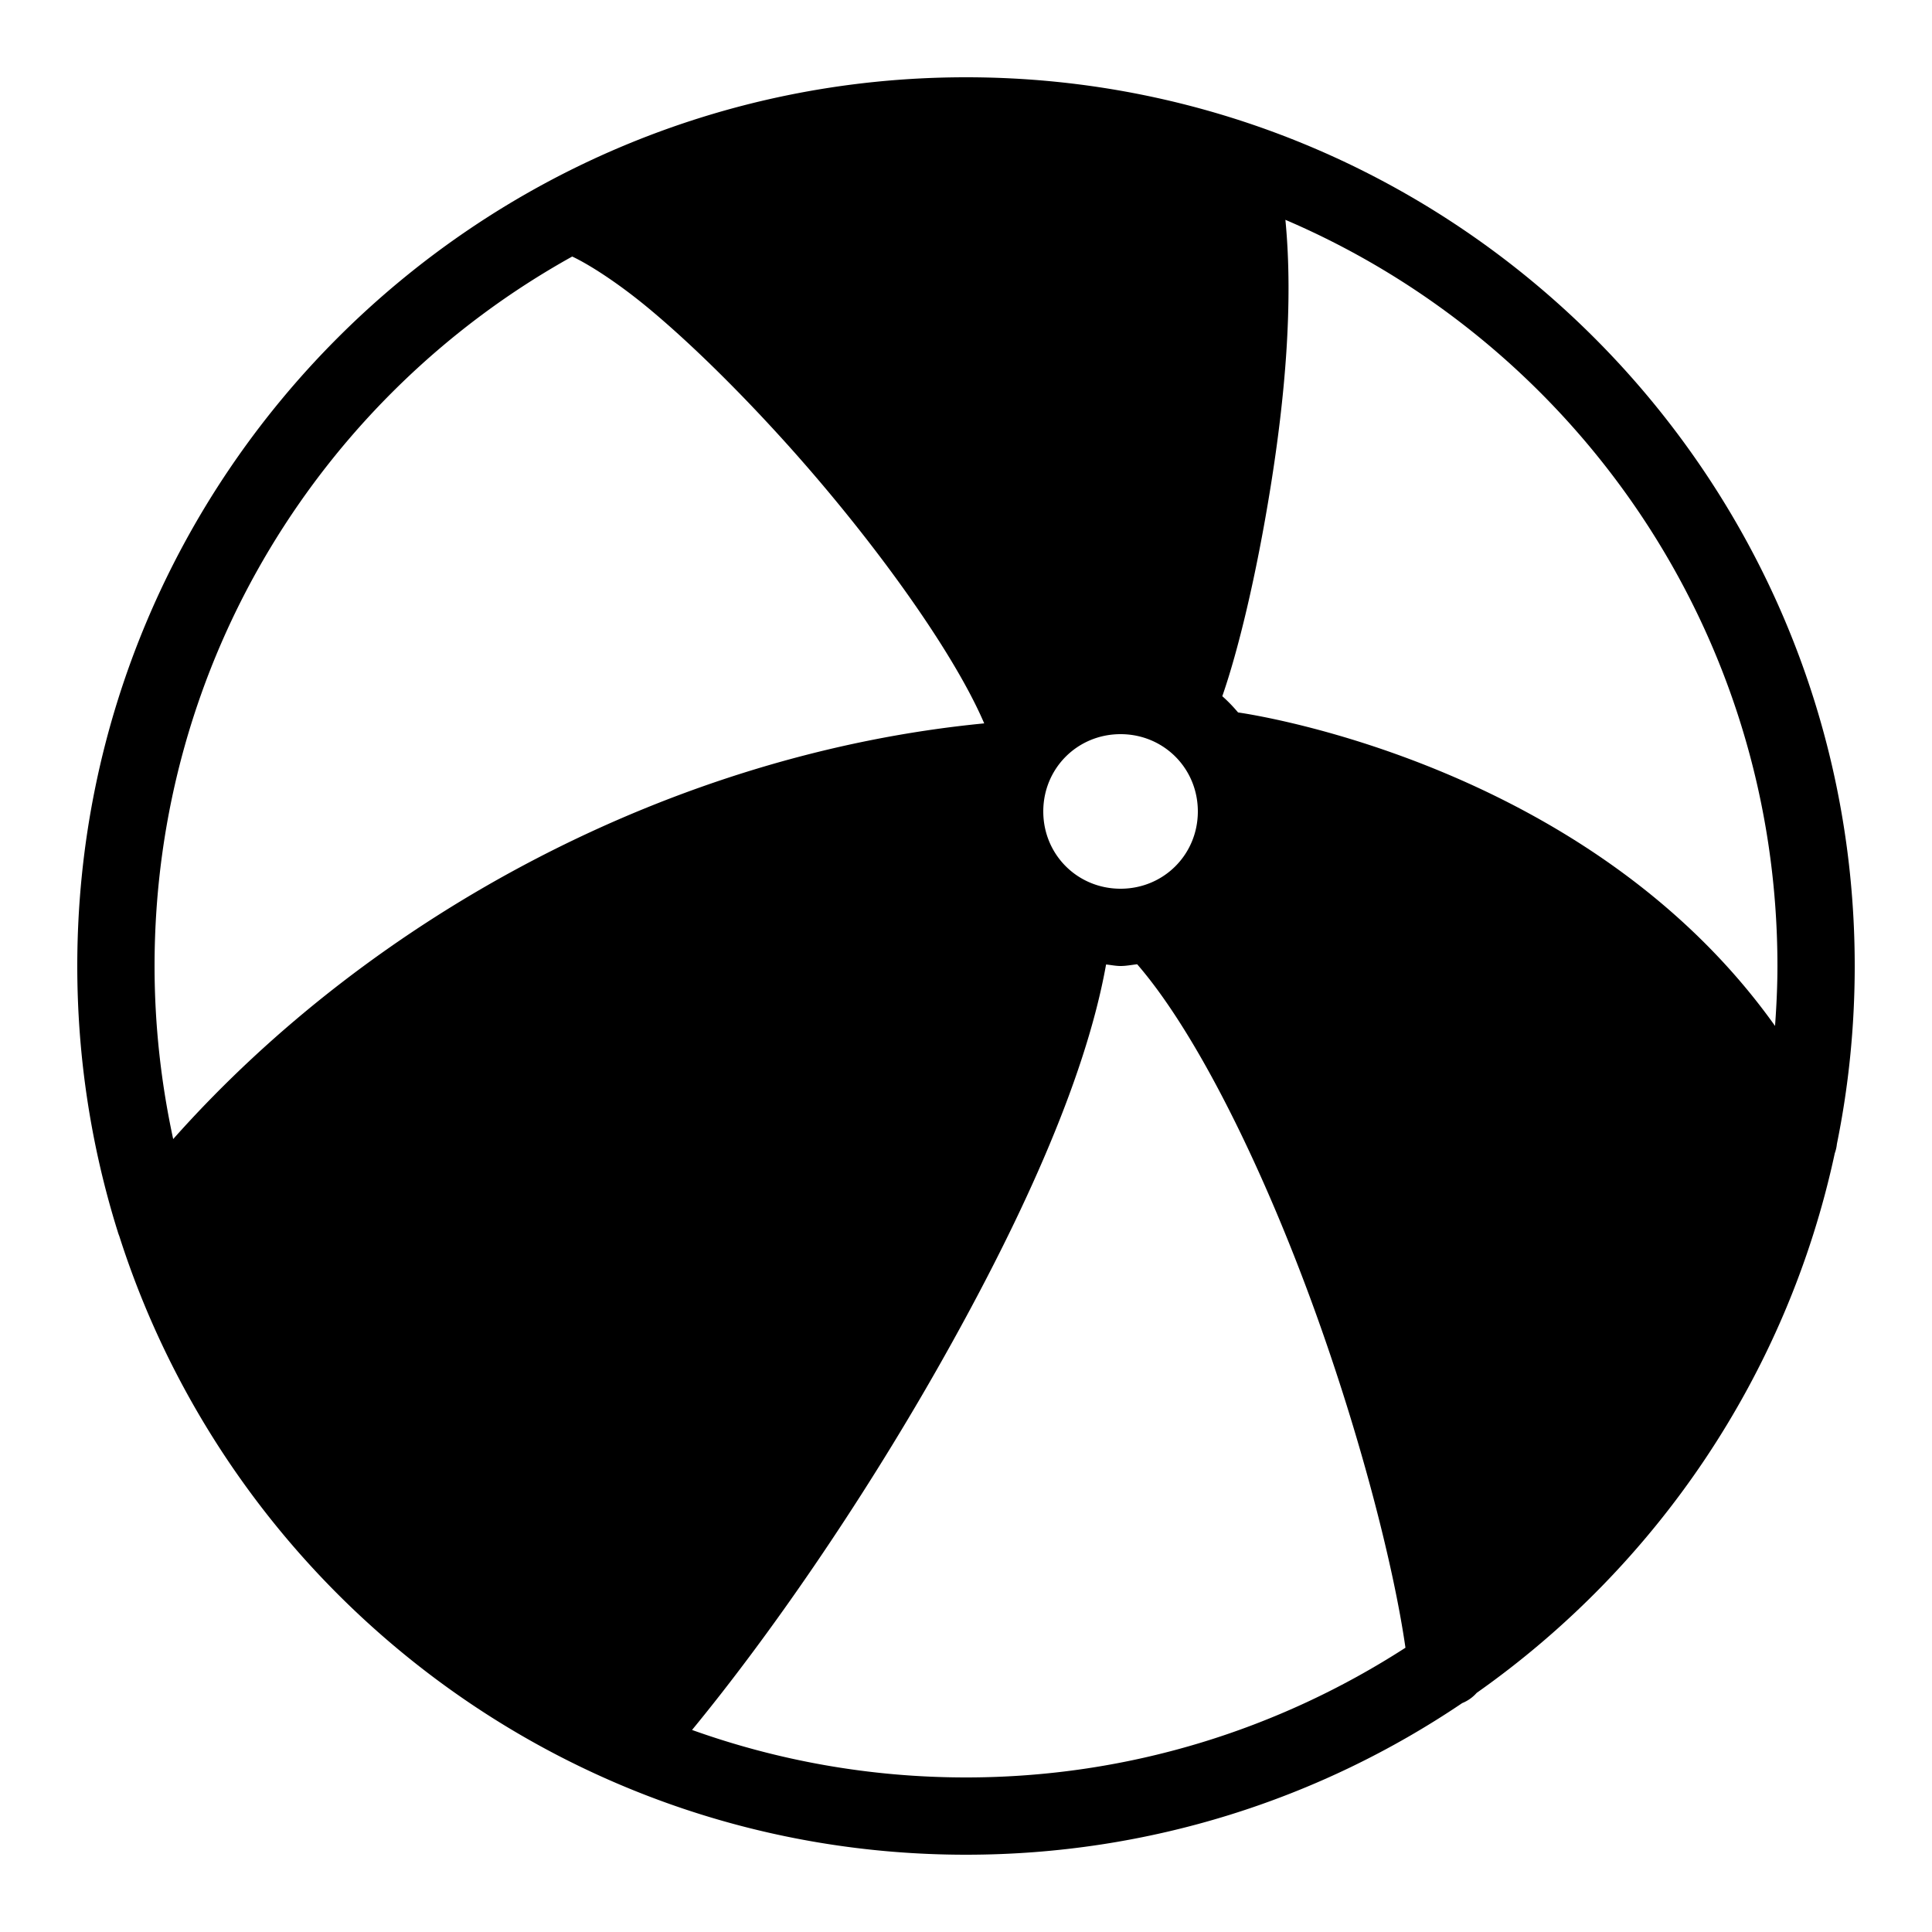 <?xml version="1.0"?>
<svg xmlns="http://www.w3.org/2000/svg" viewBox="0 0 50 50">
    <path style="line-height:normal;text-indent:0;text-align:start;text-decoration-line:none;text-decoration-style:solid;text-decoration-color:#000;text-transform:none;block-progression:tb;isolation:auto;mix-blend-mode:normal" d="M 25 2 C 12.309 2 2 12.309 2 25 C 2 27.38 2.363 29.676 3.035 31.836 A 1 1 0 0 0 3.037 31.84 C 3.038 31.844 3.04 31.848 3.041 31.852 A 1 1 0 0 0 3.086 31.986 C 6.047 41.267 14.745 48 25 48 C 29.754 48 34.173 46.553 37.842 44.076 A 1 1 0 0 0 38.217 43.811 C 42.865 40.537 46.25 35.59 47.484 29.846 A 1 1 0 0 0 47.539 29.605 C 47.842 28.117 48 26.577 48 25 C 48 12.309 37.691 2 25 2 z M 33.266 5.689 C 40.758 8.895 46 16.327 46 25 C 46 25.522 45.975 26.038 45.938 26.551 C 41.186 19.875 32.632 18.522 32.041 18.438 C 31.914 18.288 31.78 18.147 31.633 18.018 C 32.036 16.86 32.508 14.938 32.885 12.588 C 33.244 10.35 33.479 7.876 33.266 5.689 z M 14.809 6.639 C 15.249 6.846 16.025 7.337 16.877 8.055 C 17.91 8.924 19.092 10.088 20.248 11.361 C 22.504 13.847 24.653 16.809 25.471 18.721 C 17.47 19.497 9.685 23.626 4.482 29.479 C 4.17 28.035 4 26.538 4 25 C 4 17.092 8.361 10.221 14.809 6.639 z M 29 19 C 30.116 19 31 19.884 31 21 C 31 22.116 30.116 23 29 23 C 27.884 23 27 22.116 27 21 C 27 19.884 27.884 19 29 19 z M 29.43 24.955 C 31.006 26.776 32.714 30.299 34.01 33.871 C 35.214 37.19 36.07 40.531 36.373 42.643 C 33.095 44.758 29.197 46 25 46 C 22.51 46 20.125 45.564 17.91 44.771 C 19.918 42.329 22.239 38.97 24.25 35.436 C 26.348 31.748 28.082 28.003 28.625 24.961 C 28.75 24.973 28.872 25 29 25 C 29.147 25 29.287 24.971 29.43 24.955 z" font-weight="400" font-family="sans-serif" white-space="normal" overflow="visible"/>
</svg>
